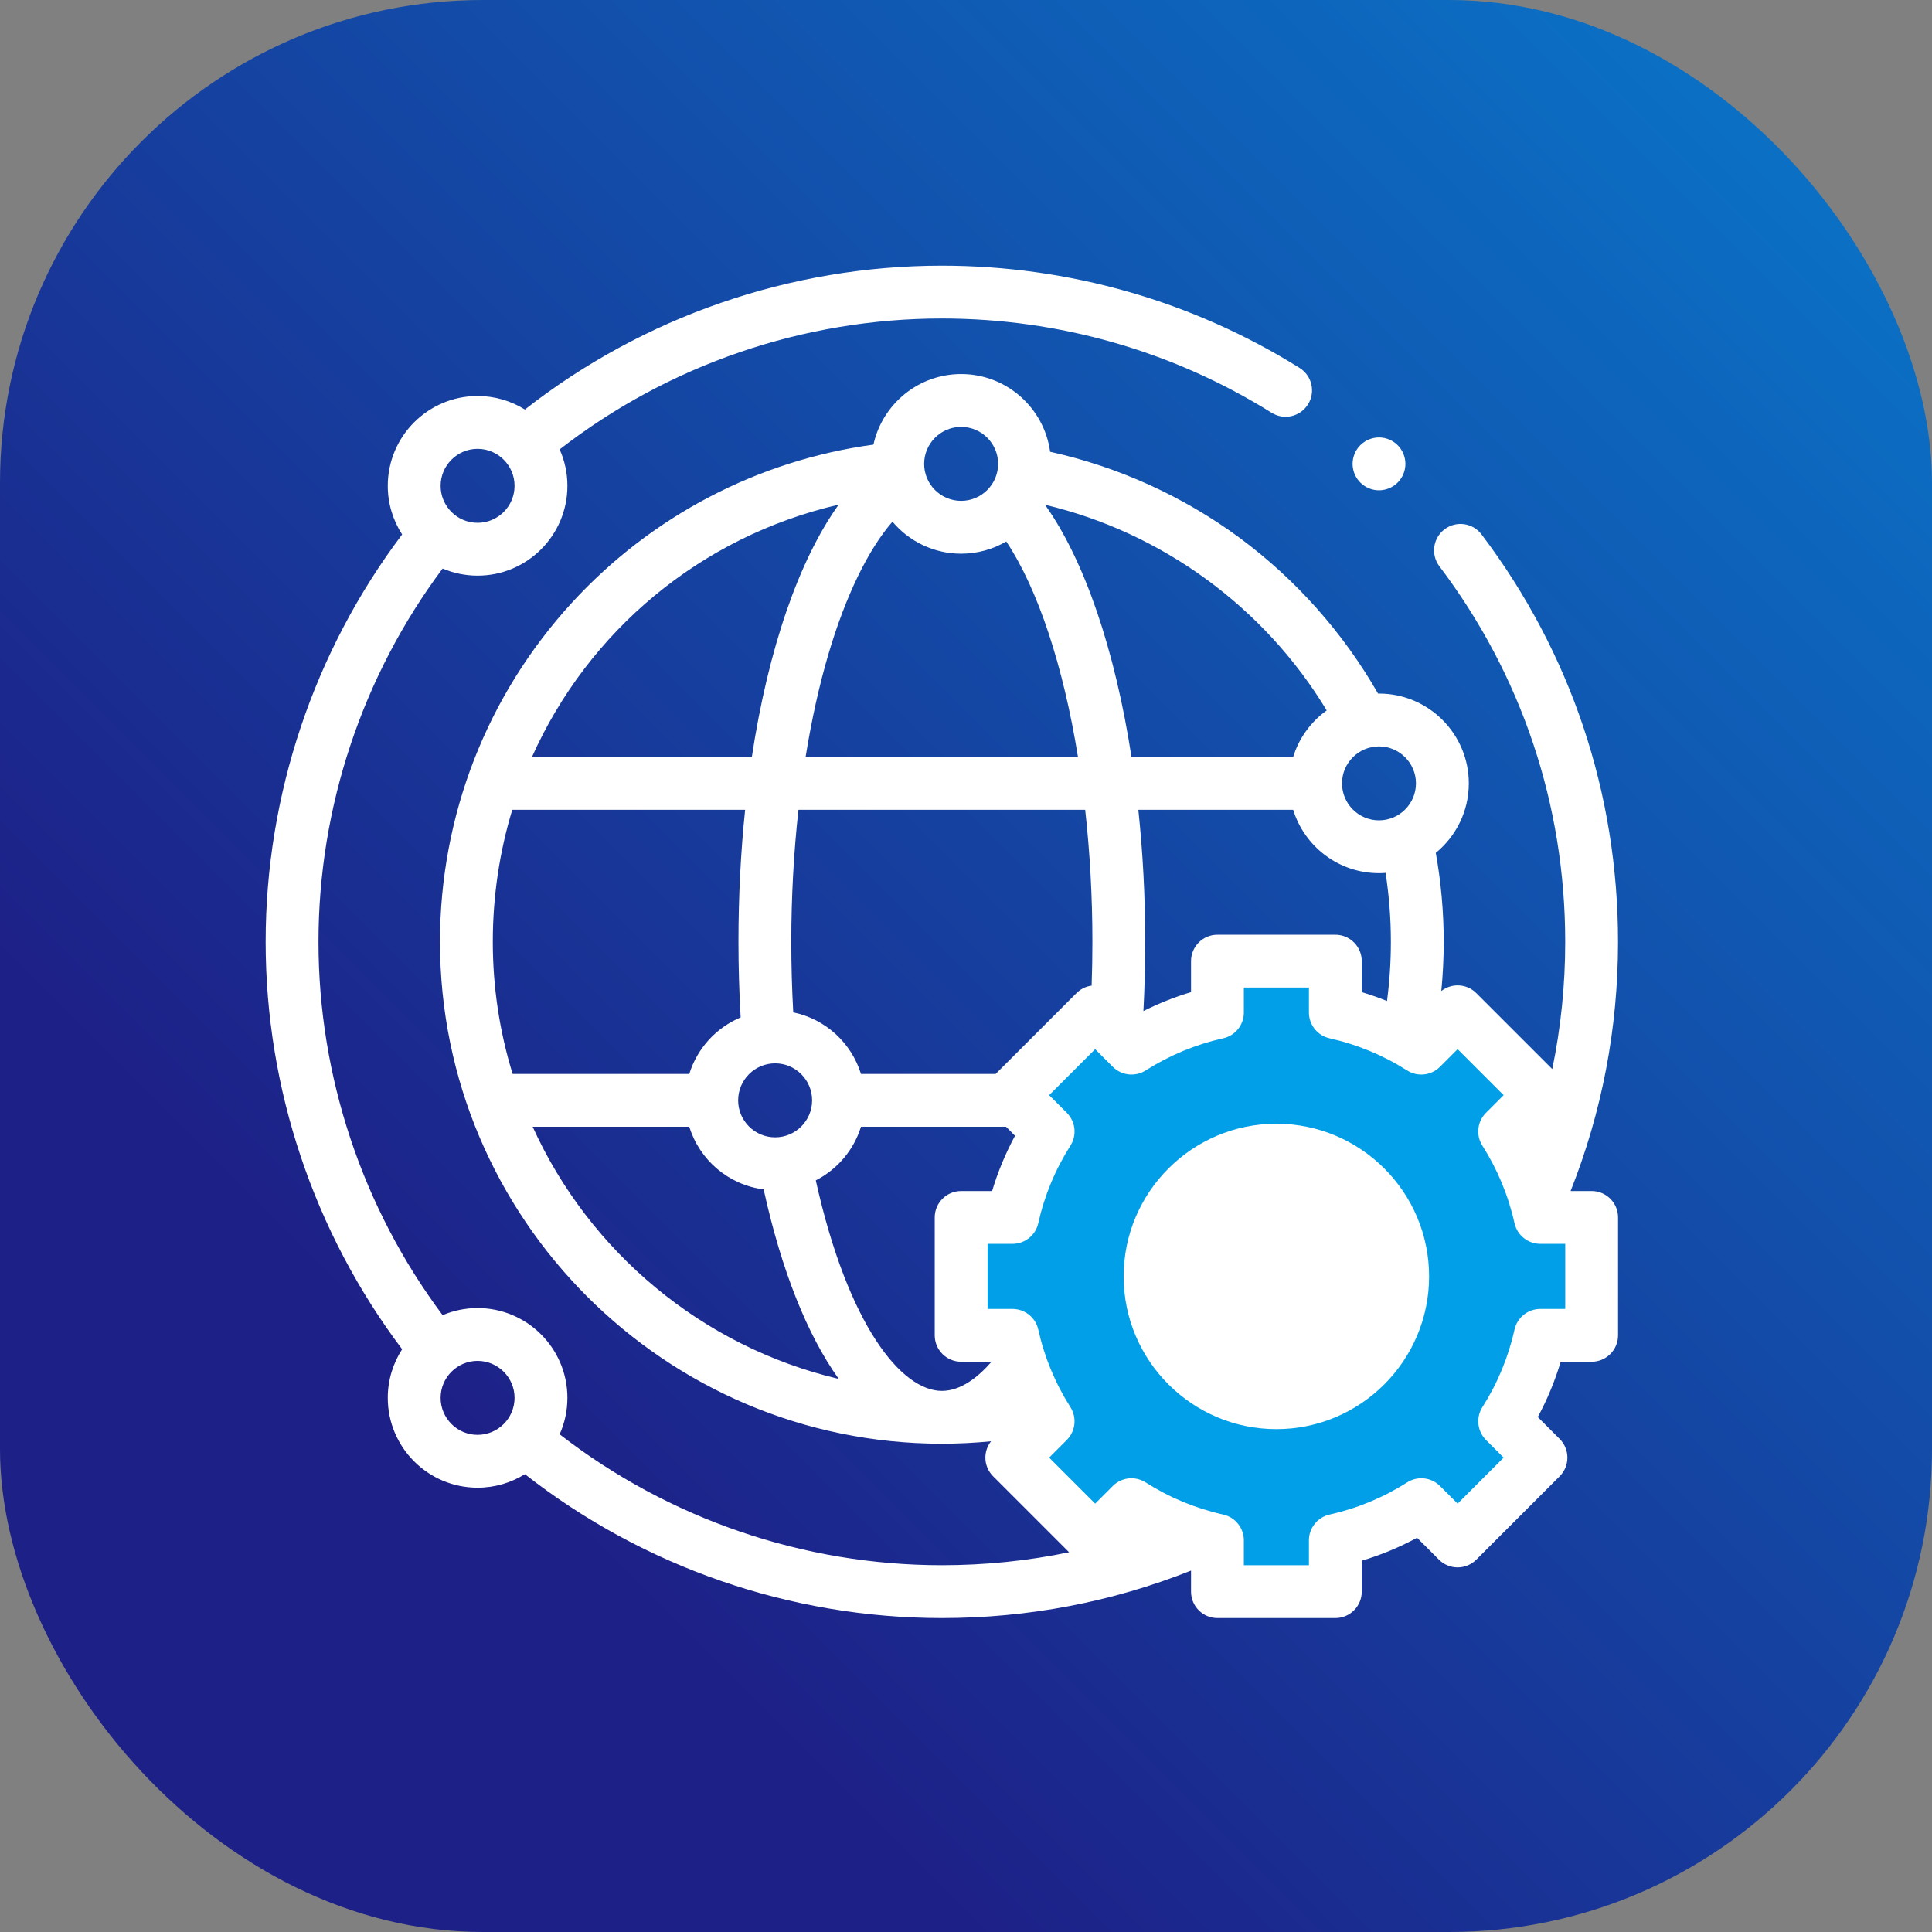 <svg width="80" height="80" viewBox="0 0 80 80" fill="none" xmlns="http://www.w3.org/2000/svg">
<rect x="0" y="0" width="80" height="80" fill="#808080" stroke="none"/>
<rect width="80" height="80" rx="20" fill="url(#paint0_linear_2014_130321)"/>
<g clip-path="url(#clip0_2014_130321)">
<path d="M41.925 55.293C42.21 56.577 42.715 57.777 43.4 58.853L41.896 60.357L45.348 63.809L46.852 62.306C47.927 62.99 49.128 63.496 50.412 63.781V65.906H55.294V63.781C56.577 63.496 57.778 62.99 58.854 62.306L60.357 63.809L63.809 60.357L62.306 58.853C62.99 57.777 63.495 56.577 63.78 55.293H65.906V50.411H63.78C63.494 49.128 62.989 47.928 62.304 46.852L63.809 45.348L60.357 41.896L58.852 43.401C57.777 42.717 56.577 42.212 55.294 41.926V39.798H50.412V41.926C49.129 42.212 47.929 42.717 46.853 43.401L45.348 41.896L41.896 45.348L43.401 46.852C42.717 47.928 42.211 49.128 41.926 50.411H39.799V55.293H41.925ZM47.623 52.854C47.623 49.965 49.964 47.624 52.853 47.624C55.741 47.624 58.083 49.965 58.083 52.854C58.083 55.742 55.741 58.084 52.853 58.084C49.964 58.084 47.623 55.742 47.623 52.854Z" fill="#009FE8"/>
<path d="M56.541 56.551C58.584 54.509 58.584 51.198 56.541 49.156C54.499 47.114 51.188 47.114 49.146 49.156C47.104 51.198 47.104 54.509 49.146 56.551C51.188 58.593 54.499 58.593 56.541 56.551Z" fill="white"/>
<path d="M57.102 20.302C57.389 20.302 57.671 20.186 57.875 19.981C58.078 19.778 58.195 19.496 58.195 19.208C58.195 18.92 58.078 18.638 57.875 18.435C57.671 18.231 57.389 18.114 57.102 18.114C56.813 18.114 56.532 18.231 56.328 18.435C56.124 18.638 56.008 18.92 56.008 19.208C56.008 19.497 56.124 19.778 56.328 19.981C56.532 20.186 56.813 20.302 57.102 20.302Z" fill="white"/>
<path d="M52.852 46.53C49.365 46.53 46.528 49.367 46.528 52.854C46.528 56.341 49.365 59.178 52.852 59.178C56.339 59.178 59.176 56.341 59.176 52.854C59.176 49.367 56.339 46.53 52.852 46.53ZM52.852 56.99C50.571 56.99 48.716 55.134 48.716 52.854C48.716 50.573 50.571 48.717 52.852 48.717C55.133 48.717 56.989 50.573 56.989 52.854C56.989 55.135 55.133 56.99 52.852 56.99Z" fill="white"/>
<path d="M65.906 49.318H65.035C66.337 46.037 66.999 42.572 66.999 39C66.999 32.853 65.045 27.02 61.348 22.13C60.984 21.648 60.298 21.552 59.816 21.917C59.334 22.281 59.239 22.967 59.603 23.449C63.011 27.956 64.812 33.334 64.812 39C64.812 40.789 64.632 42.549 64.276 44.268L61.13 41.123C60.734 40.726 60.11 40.698 59.681 41.037C59.746 40.361 59.781 39.681 59.781 39C59.781 37.762 59.669 36.527 59.453 35.316C60.287 34.633 60.82 33.597 60.82 32.438C60.82 30.387 59.152 28.719 57.101 28.719C57.088 28.719 57.075 28.72 57.062 28.72C55.627 26.209 53.658 23.989 51.328 22.269C48.998 20.55 46.302 19.329 43.483 18.707C43.237 16.893 41.679 15.489 39.799 15.489C38.022 15.489 36.533 16.743 36.167 18.411C31.381 19.064 26.976 21.366 23.683 24.955C20.159 28.796 18.219 33.784 18.219 39C18.219 50.459 27.541 59.781 39 59.781C39.681 59.781 40.361 59.747 41.037 59.681C40.886 59.873 40.802 60.11 40.802 60.357C40.802 60.647 40.918 60.925 41.123 61.13L44.269 64.276C42.549 64.632 40.789 64.812 39 64.812C33.266 64.812 27.684 62.893 23.174 59.391C23.38 58.93 23.495 58.42 23.495 57.883C23.495 55.833 21.827 54.164 19.776 54.164C19.263 54.164 18.773 54.269 18.328 54.458C15.007 50.018 13.188 44.567 13.188 39C13.188 33.433 15.007 27.982 18.328 23.542C18.773 23.731 19.263 23.836 19.776 23.836C21.827 23.836 23.495 22.168 23.495 20.117C23.495 19.581 23.38 19.07 23.174 18.609C27.684 15.107 33.266 13.188 39 13.188C43.845 13.188 48.567 14.538 52.655 17.092C53.167 17.412 53.842 17.256 54.162 16.743C54.482 16.231 54.326 15.556 53.814 15.236C49.378 12.465 44.255 11.001 39 11.001C32.738 11.001 26.644 13.111 21.735 16.958C21.165 16.604 20.494 16.398 19.776 16.398C17.726 16.398 16.057 18.067 16.057 20.117C16.057 20.859 16.277 21.55 16.652 22.131C13.002 26.966 11 32.919 11 39C11 45.081 13.002 51.035 16.652 55.869C16.277 56.45 16.057 57.141 16.057 57.883C16.057 59.934 17.726 61.602 19.776 61.602C20.494 61.602 21.165 61.396 21.735 61.042C26.644 64.89 32.738 67 39 67C42.572 67 46.037 66.338 49.318 65.035V65.906C49.318 66.51 49.807 67 50.411 67H55.294C55.898 67 56.387 66.51 56.387 65.906V64.626C57.182 64.388 57.947 64.07 58.678 63.676L59.584 64.582C59.788 64.787 60.067 64.902 60.357 64.902C60.647 64.902 60.925 64.787 61.13 64.582L64.582 61.13C65.009 60.703 65.009 60.01 64.582 59.583L63.676 58.677C64.07 57.947 64.387 57.181 64.625 56.387H65.906C66.51 56.387 67 55.897 67 55.293V50.411C67 49.807 66.51 49.318 65.906 49.318ZM19.776 18.586C20.62 18.586 21.307 19.273 21.307 20.117C21.307 20.962 20.62 21.648 19.776 21.648C18.932 21.648 18.245 20.962 18.245 20.117C18.245 19.273 18.932 18.586 19.776 18.586ZM18.245 57.883C18.245 57.039 18.932 56.352 19.776 56.352C20.62 56.352 21.307 57.039 21.307 57.883C21.307 58.727 20.62 59.414 19.776 59.414C18.932 59.414 18.245 58.727 18.245 57.883ZM57.593 39C57.593 39.82 57.539 40.639 57.433 41.449C57.09 41.311 56.742 41.188 56.387 41.082V39.798C56.387 39.194 55.898 38.705 55.294 38.705H50.411C49.807 38.705 49.318 39.194 49.318 39.798V41.082C48.638 41.285 47.979 41.548 47.346 41.866C47.396 40.92 47.421 39.96 47.421 39C47.421 37.123 47.322 35.287 47.136 33.532H53.547C54.015 35.05 55.431 36.156 57.101 36.156C57.193 36.156 57.284 36.152 57.374 36.145C57.519 37.086 57.593 38.042 57.593 39ZM42.03 47.029C41.636 47.759 41.319 48.524 41.081 49.318H39.799C39.195 49.318 38.705 49.807 38.705 50.411V55.293C38.705 55.897 39.195 56.387 39.799 56.387H41.057C40.516 57.009 39.796 57.594 39 57.594C37.329 57.594 35.115 54.887 33.78 48.877C34.669 48.424 35.352 47.624 35.651 46.656H41.658L42.03 47.029ZM28.542 44.469H21.227C20.694 42.739 20.406 40.903 20.406 39C20.406 37.097 20.688 35.261 21.212 33.532H30.854C30.673 35.273 30.578 37.106 30.578 39C30.578 40.049 30.609 41.098 30.669 42.129C29.656 42.552 28.869 43.41 28.542 44.469ZM32.097 44.031C32.941 44.031 33.628 44.718 33.628 45.563C33.628 46.407 32.941 47.094 32.097 47.094C31.252 47.094 30.565 46.407 30.565 45.563C30.565 44.718 31.252 44.031 32.097 44.031ZM41.228 44.469H35.651C35.255 43.184 34.18 42.194 32.847 41.92C32.793 40.957 32.766 39.979 32.766 39C32.766 37.139 32.867 35.296 33.062 33.532H44.935C45.13 35.283 45.234 37.124 45.234 39C45.234 39.606 45.223 40.211 45.202 40.813C44.973 40.844 44.751 40.946 44.575 41.123L41.228 44.469ZM39.799 22.927C40.48 22.927 41.118 22.742 41.667 22.421C42.989 24.407 44.029 27.589 44.637 31.344H33.358C33.604 29.815 33.923 28.371 34.311 27.061C35.023 24.658 35.955 22.748 36.955 21.601C37.637 22.411 38.659 22.927 39.799 22.927ZM58.632 32.438C58.632 33.282 57.945 33.969 57.101 33.969C56.257 33.969 55.57 33.282 55.57 32.438C55.57 31.593 56.257 30.907 57.101 30.907C57.945 30.907 58.632 31.593 58.632 32.438ZM54.936 29.417C54.284 29.886 53.788 30.56 53.547 31.344H46.852C46.173 26.941 44.919 23.217 43.272 20.901C48.113 22.044 52.356 25.144 54.936 29.417ZM39.799 17.677C40.643 17.677 41.33 18.364 41.33 19.208C41.33 20.053 40.643 20.739 39.799 20.739C38.954 20.739 38.267 20.053 38.267 19.208C38.267 18.364 38.954 17.677 39.799 17.677ZM34.728 20.896C33.068 23.214 31.807 26.9 31.132 31.344H22.028C24.351 26.149 28.987 22.226 34.728 20.896ZM22.056 46.656H28.542C28.965 48.028 30.162 49.063 31.621 49.25C32.362 52.62 33.434 55.29 34.73 57.098C29.076 55.764 24.409 51.843 22.056 46.656ZM64.812 54.2H63.78C63.267 54.2 62.824 54.556 62.712 55.056C62.459 56.197 62.011 57.277 61.383 58.266C61.108 58.699 61.17 59.264 61.532 59.627L62.262 60.357L60.357 62.262L59.627 61.532C59.264 61.17 58.699 61.108 58.267 61.383C57.278 62.012 56.198 62.46 55.056 62.714C54.556 62.825 54.2 63.269 54.2 63.781V64.812H51.505V63.781C51.505 63.269 51.149 62.825 50.649 62.714C49.507 62.46 48.427 62.012 47.438 61.383C47.006 61.108 46.44 61.17 46.078 61.532L45.348 62.262L43.443 60.357L44.173 59.627C44.536 59.264 44.598 58.699 44.323 58.266C43.694 57.278 43.246 56.197 42.993 55.056C42.882 54.556 42.438 54.2 41.925 54.2H40.893V51.505H41.926C42.438 51.505 42.882 51.149 42.993 50.649C43.247 49.508 43.695 48.428 44.324 47.44C44.599 47.007 44.537 46.442 44.174 46.079L43.443 45.348L45.348 43.443L46.08 44.175C46.442 44.537 47.008 44.599 47.44 44.324C48.429 43.696 49.508 43.248 50.649 42.994C51.15 42.883 51.505 42.439 51.505 41.927V40.892H54.2V41.927C54.2 42.439 54.556 42.883 55.056 42.994C56.197 43.248 57.277 43.696 58.265 44.324C58.697 44.599 59.263 44.537 59.626 44.175L60.357 43.443L62.262 45.348L61.531 46.079C61.169 46.442 61.106 47.007 61.382 47.44C62.01 48.428 62.458 49.508 62.712 50.649C62.824 51.149 63.267 51.505 63.78 51.505H64.813V54.2H64.812Z" fill="white"/>
</g>
<defs>
<linearGradient id="paint0_linear_2014_130321" x1="125.5" y1="-5.5" x2="40" y2="80" gradientUnits="userSpaceOnUse">
<stop stop-color="#009FE8"/>
<stop offset="1" stop-color="#1D2087"/>
</linearGradient>
<clipPath id="clip0_2014_130321">
<rect width="56" height="56" fill="white" transform="translate(11 11)"/>
</clipPath>
</defs>
</svg>
